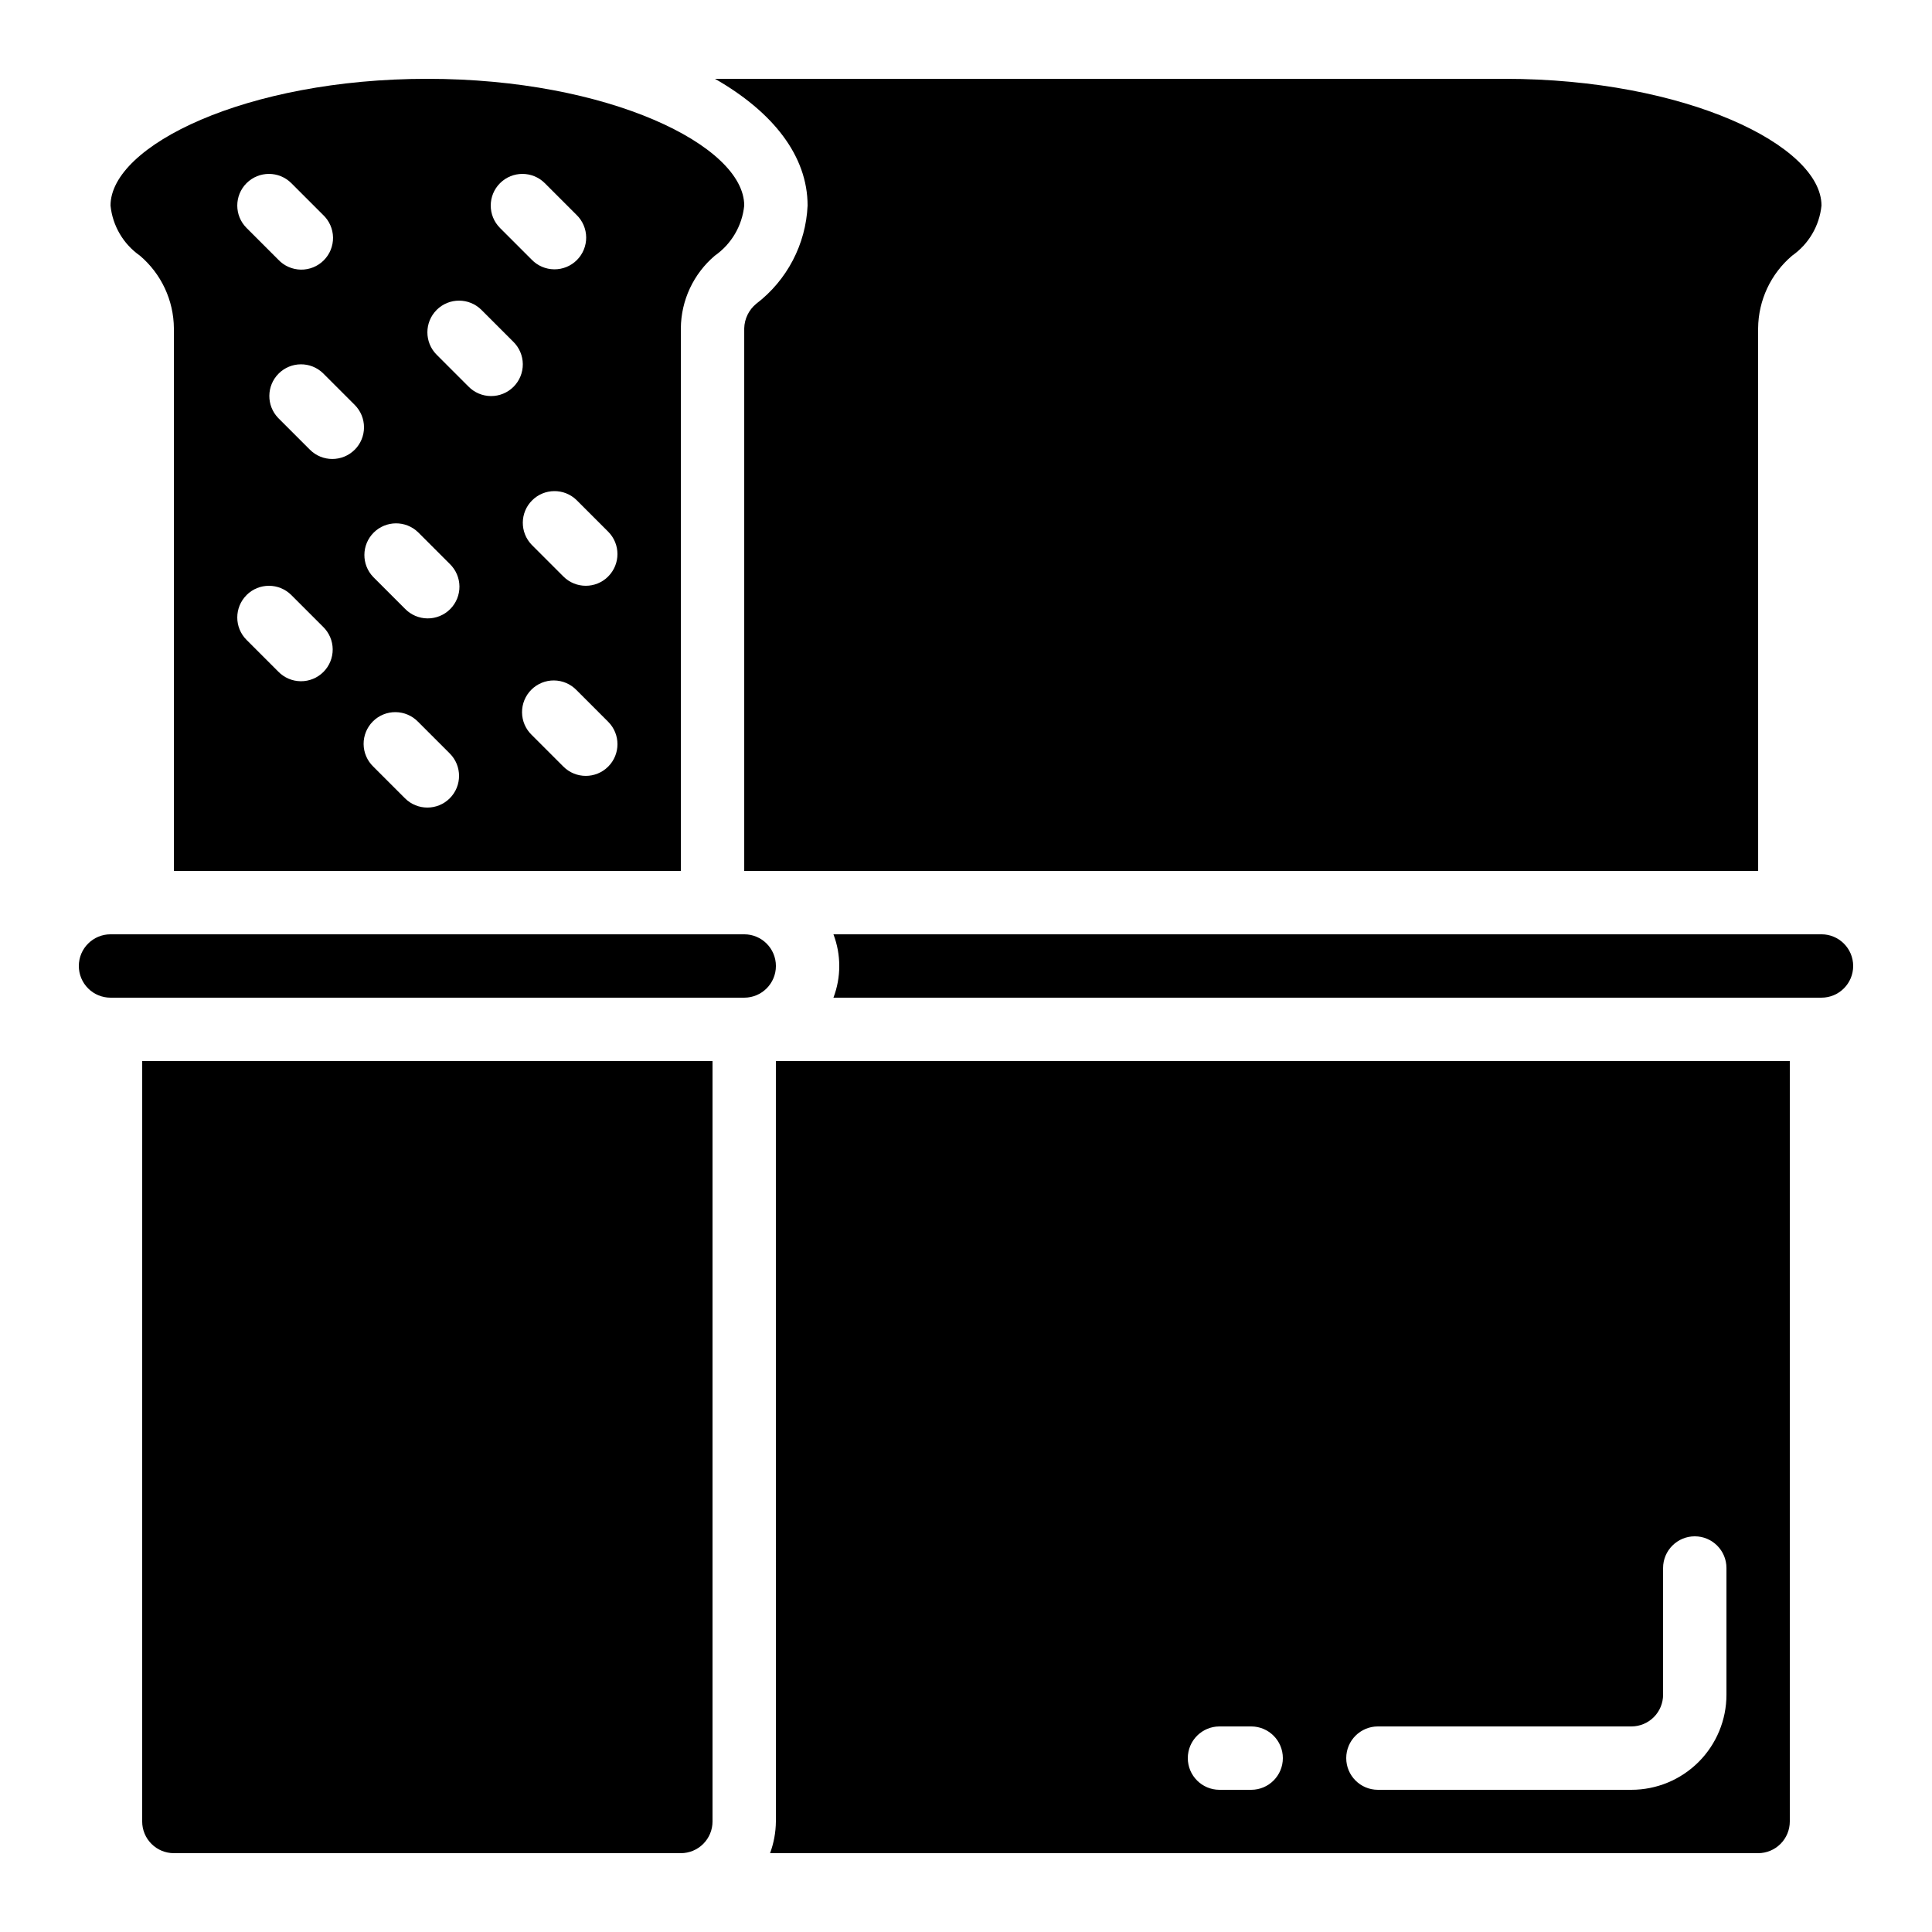 <?xml version="1.0" encoding="UTF-8"?>
<!-- Uploaded to: ICON Repo, www.svgrepo.com, Generator: ICON Repo Mixer Tools -->
<svg fill="#000000" width="800px" height="800px" version="1.1" viewBox="144 144 512 512" xmlns="http://www.w3.org/2000/svg">
 <g>
  <path d="m626.71 391.6h-261.84c2.059 5.41 2.059 11.387 0 16.793h261.84c4.641 0 8.398-3.758 8.398-8.395 0-4.641-3.758-8.398-8.398-8.398z"/>
  <path d="m164.89 400c0 2.227 0.887 4.359 2.461 5.938 1.574 1.574 3.711 2.457 5.938 2.457h167.94c4.637 0 8.395-3.758 8.395-8.395 0-4.641-3.758-8.398-8.395-8.398h-167.94c-4.637 0-8.398 3.758-8.398 8.398z"/>
  <path d="m181.68 626.71c0 2.231 0.887 4.363 2.461 5.938 1.574 1.578 3.711 2.461 5.938 2.461h134.35c2.227 0 4.363-0.883 5.938-2.461 1.574-1.574 2.461-3.707 2.461-5.938v-201.52h-151.14z"/>
  <path d="m324.43 374.81v-143.8c0.059-7.426 3.352-14.461 9.02-19.262 4.398-3.082 7.238-7.93 7.777-13.273 0-15.863-35.906-33.586-83.969-33.586-48.066-0.004-83.969 17.723-83.969 33.586 0.539 5.348 3.383 10.199 7.793 13.281 5.656 4.805 8.945 11.832 9 19.254v143.8zm-61.238-19.254c-3.277 3.277-8.594 3.277-11.871 0l-8.398-8.398c-1.617-1.562-2.543-3.715-2.562-5.965-0.02-2.254 0.867-4.418 2.461-6.012 1.59-1.594 3.758-2.477 6.008-2.457 2.254 0.02 4.402 0.941 5.969 2.562l8.398 8.398-0.004-0.004c3.281 3.281 3.281 8.594 0 11.875zm41.984-8.398c-3.277 3.277-8.594 3.277-11.871 0l-8.398-8.398v0.004c-1.621-1.566-2.543-3.715-2.562-5.969-0.02-2.25 0.867-4.418 2.461-6.008 1.59-1.594 3.758-2.481 6.008-2.461 2.254 0.02 4.402 0.941 5.969 2.562l8.398 8.398h-0.004c3.277 3.277 3.277 8.594 0 11.871zm0-50.383v0.004c-3.277 3.277-8.594 3.277-11.871 0l-8.398-8.398c-3.18-3.293-3.137-8.531 0.102-11.77 3.242-3.238 8.477-3.285 11.773-0.102l8.398 8.398-0.004-0.004c3.273 3.277 3.273 8.586 0 11.867zm-28.664-104.23c3.277-3.277 8.594-3.277 11.871 0l8.398 8.398v-0.004c1.617 1.566 2.543 3.715 2.562 5.969 0.02 2.25-0.867 4.418-2.461 6.012-1.59 1.59-3.758 2.477-6.008 2.457-2.254-0.02-4.402-0.941-5.969-2.562l-8.398-8.398h0.004c-3.281-3.277-3.281-8.594 0-11.871zm-16.793 33.586h-0.004c3.281-3.277 8.598-3.277 11.875 0l8.398 8.398c1.617 1.562 2.543 3.715 2.562 5.965 0.02 2.254-0.867 4.418-2.461 6.012-1.59 1.594-3.758 2.477-6.008 2.457-2.254-0.02-4.402-0.941-5.969-2.562l-8.398-8.398v0.004c-3.269-3.281-3.269-8.59 0-11.867zm-4.922 58.922 8.398 8.398-0.004-0.004c1.621 1.566 2.547 3.715 2.566 5.969 0.02 2.25-0.867 4.418-2.461 6.012-1.594 1.59-3.758 2.477-6.012 2.457-2.25-0.02-4.402-0.941-5.965-2.562l-8.398-8.398c-3.18-3.293-3.137-8.531 0.102-11.77 3.242-3.238 8.477-3.285 11.773-0.102zm-16.793-21.875c-3.281 3.277-8.594 3.277-11.875 0l-8.398-8.398 0.004 0.004c-3.184-3.297-3.137-8.535 0.102-11.773 3.238-3.238 8.477-3.285 11.77-0.102l8.398 8.398c1.574 1.574 2.461 3.711 2.461 5.938 0 2.231-0.887 4.367-2.461 5.941zm-28.668-70.633c3.277-3.277 8.594-3.277 11.871 0l8.398 8.398v-0.004c1.656 1.559 2.613 3.719 2.648 5.992 0.035 2.273-0.852 4.465-2.461 6.07-1.609 1.605-3.797 2.492-6.07 2.457-2.273-0.039-4.434-0.996-5.988-2.652l-8.398-8.398c-3.273-3.277-3.273-8.586 0-11.863zm0 109.16v-0.004c3.277-3.277 8.594-3.277 11.871 0l8.398 8.398c1.621 1.566 2.543 3.715 2.562 5.965 0.02 2.254-0.867 4.418-2.457 6.012-1.594 1.594-3.758 2.481-6.012 2.461-2.254-0.02-4.402-0.945-5.965-2.562l-8.398-8.398c-3.273-3.277-3.273-8.586 0-11.863z"/>
  <path d="m349.62 626.71c-0.027 2.867-0.551 5.711-1.543 8.398h261.84c2.227 0 4.363-0.883 5.938-2.461 1.574-1.574 2.461-3.707 2.461-5.938v-201.52h-268.7zm159.54-25.191h67.176v0.004c2.227 0 4.363-0.887 5.938-2.461s2.461-3.711 2.461-5.938v-33.586c0-4.637 3.758-8.398 8.395-8.398s8.398 3.762 8.398 8.398v33.586c0 6.68-2.656 13.09-7.379 17.812-4.723 4.723-11.133 7.379-17.812 7.379h-67.176c-4.637 0-8.395-3.762-8.395-8.398s3.758-8.395 8.395-8.395zm-41.984 0h8.398v0.004c4.637 0 8.395 3.758 8.395 8.395s-3.758 8.398-8.395 8.398h-8.398c-4.637 0-8.395-3.762-8.395-8.398s3.758-8.395 8.395-8.395z"/>
  <path d="m609.92 231.01c0.059-7.426 3.352-14.461 9.02-19.262 4.398-3.082 7.238-7.93 7.773-13.273 0-15.863-35.906-33.586-83.969-33.586l-209.27-0.004c15.375 8.793 24.547 20.43 24.547 33.59-0.461 10.262-5.445 19.797-13.613 26.027-1.957 1.605-3.117 3.981-3.18 6.508v143.8h268.7z"/>
 </g>
</svg>